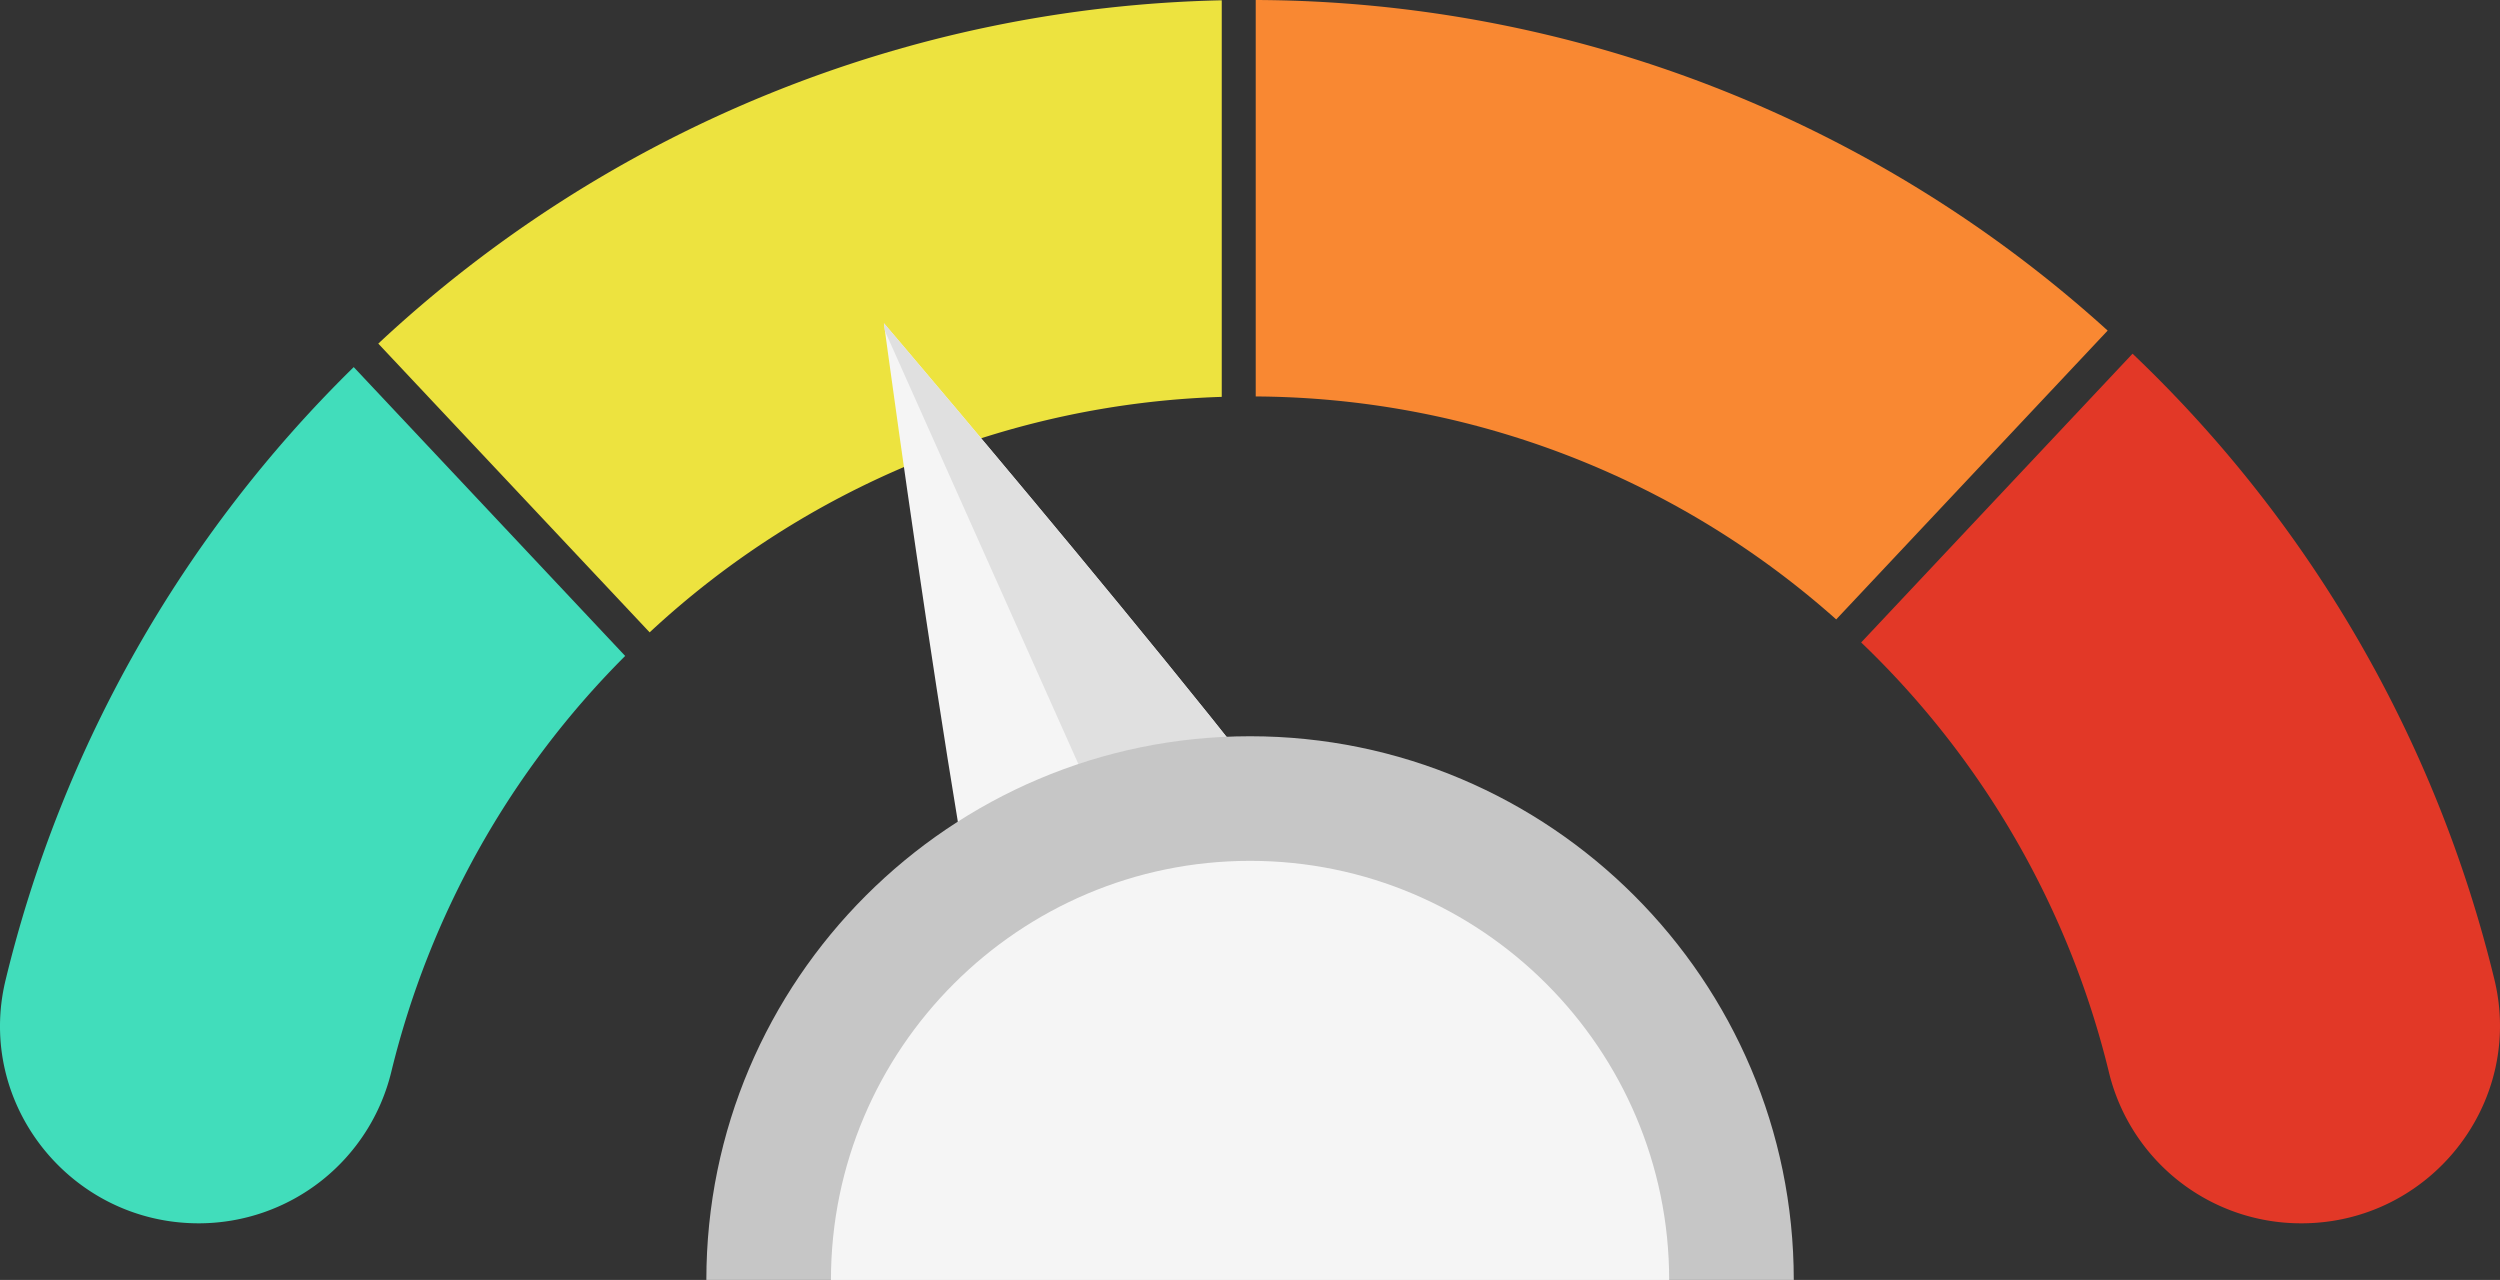 <svg xmlns="http://www.w3.org/2000/svg" width="863.095" height="441.888" viewBox="0 0 863.095 441.888"><rect x="0" y="0" width="863.095" height="441.888" fill="#333333" stroke="none"/><g transform="translate(-1514.453 -85.056)"><path d="M1936.246,85.158a440.249,440.249,0,0,0-291.194,118.525l93.686,99.688a303.882,303.882,0,0,1,197.508-81.3Z" fill="#ede33f"></path><path d="M1947.976,85.056V221.927A303.769,303.769,0,0,1,2148.381,298.9l93.714-99.715A440.15,440.15,0,0,0,1947.976,85.056Z" fill="#f98832"></path><path d="M1636.573,211.792a441.953,441.953,0,0,0-120.22,211.719c-10.308,42.81,22.648,83.88,66.686,83.88h.014a68.444,68.444,0,0,0,66.5-52.339,304.947,304.947,0,0,1,80.735-143.538Z" fill="#41ddbb"></path><path d="M2250.691,207.167,2157,306.856a305.136,305.136,0,0,1,85.575,148.55,68.216,68.216,0,0,0,66.416,51.985h0c44.141,0,76.994-41.226,66.635-84.133A442.1,442.1,0,0,0,2250.691,207.167Z" fill="#e23827"></path><path d="M1993.861,416.191c14.449,32.343-2.271,71.261-37.345,86.928s-75.217,2.149-89.666-30.193-47.237-276.28-47.237-276.28S1979.412,383.848,1993.861,416.191Z" fill="#f5f5f5"></path><path d="M1819.981,199.364l135.826,304.067c.238-.1.471-.206.709-.312,35.074-15.667,51.794-54.585,37.345-86.928s-174.248-219.545-174.248-219.545S1819.739,197.59,1819.981,199.364Z" fill="#e0e0e0"></path><path d="M1962.813,430.059c7.387,16.531-1.162,36.423-19.086,44.43s-38.445,1.1-45.829-15.432,1.162-36.423,19.086-44.431S1955.429,413.528,1962.813,430.059Z" fill="#ebebeb"></path><path d="M1955.756,433.211c5.783,12.937-.91,28.505-14.934,34.771s-30.088.86-35.867-12.077.91-28.5,14.939-34.771S1949.977,420.274,1955.756,433.211Z" fill="#fff"></path><path d="M1946.022,339.237c-103.5,0-187.709,84.206-187.709,187.707h375.418C2133.731,423.443,2049.522,339.237,1946.022,339.237Z" fill="#c6c6c6"></path><path d="M1946.022,382.253c-79.783,0-144.692,64.909-144.692,144.691h289.385C2090.715,447.162,2025.805,382.253,1946.022,382.253Z" fill="#f5f5f5"></path></g></svg>